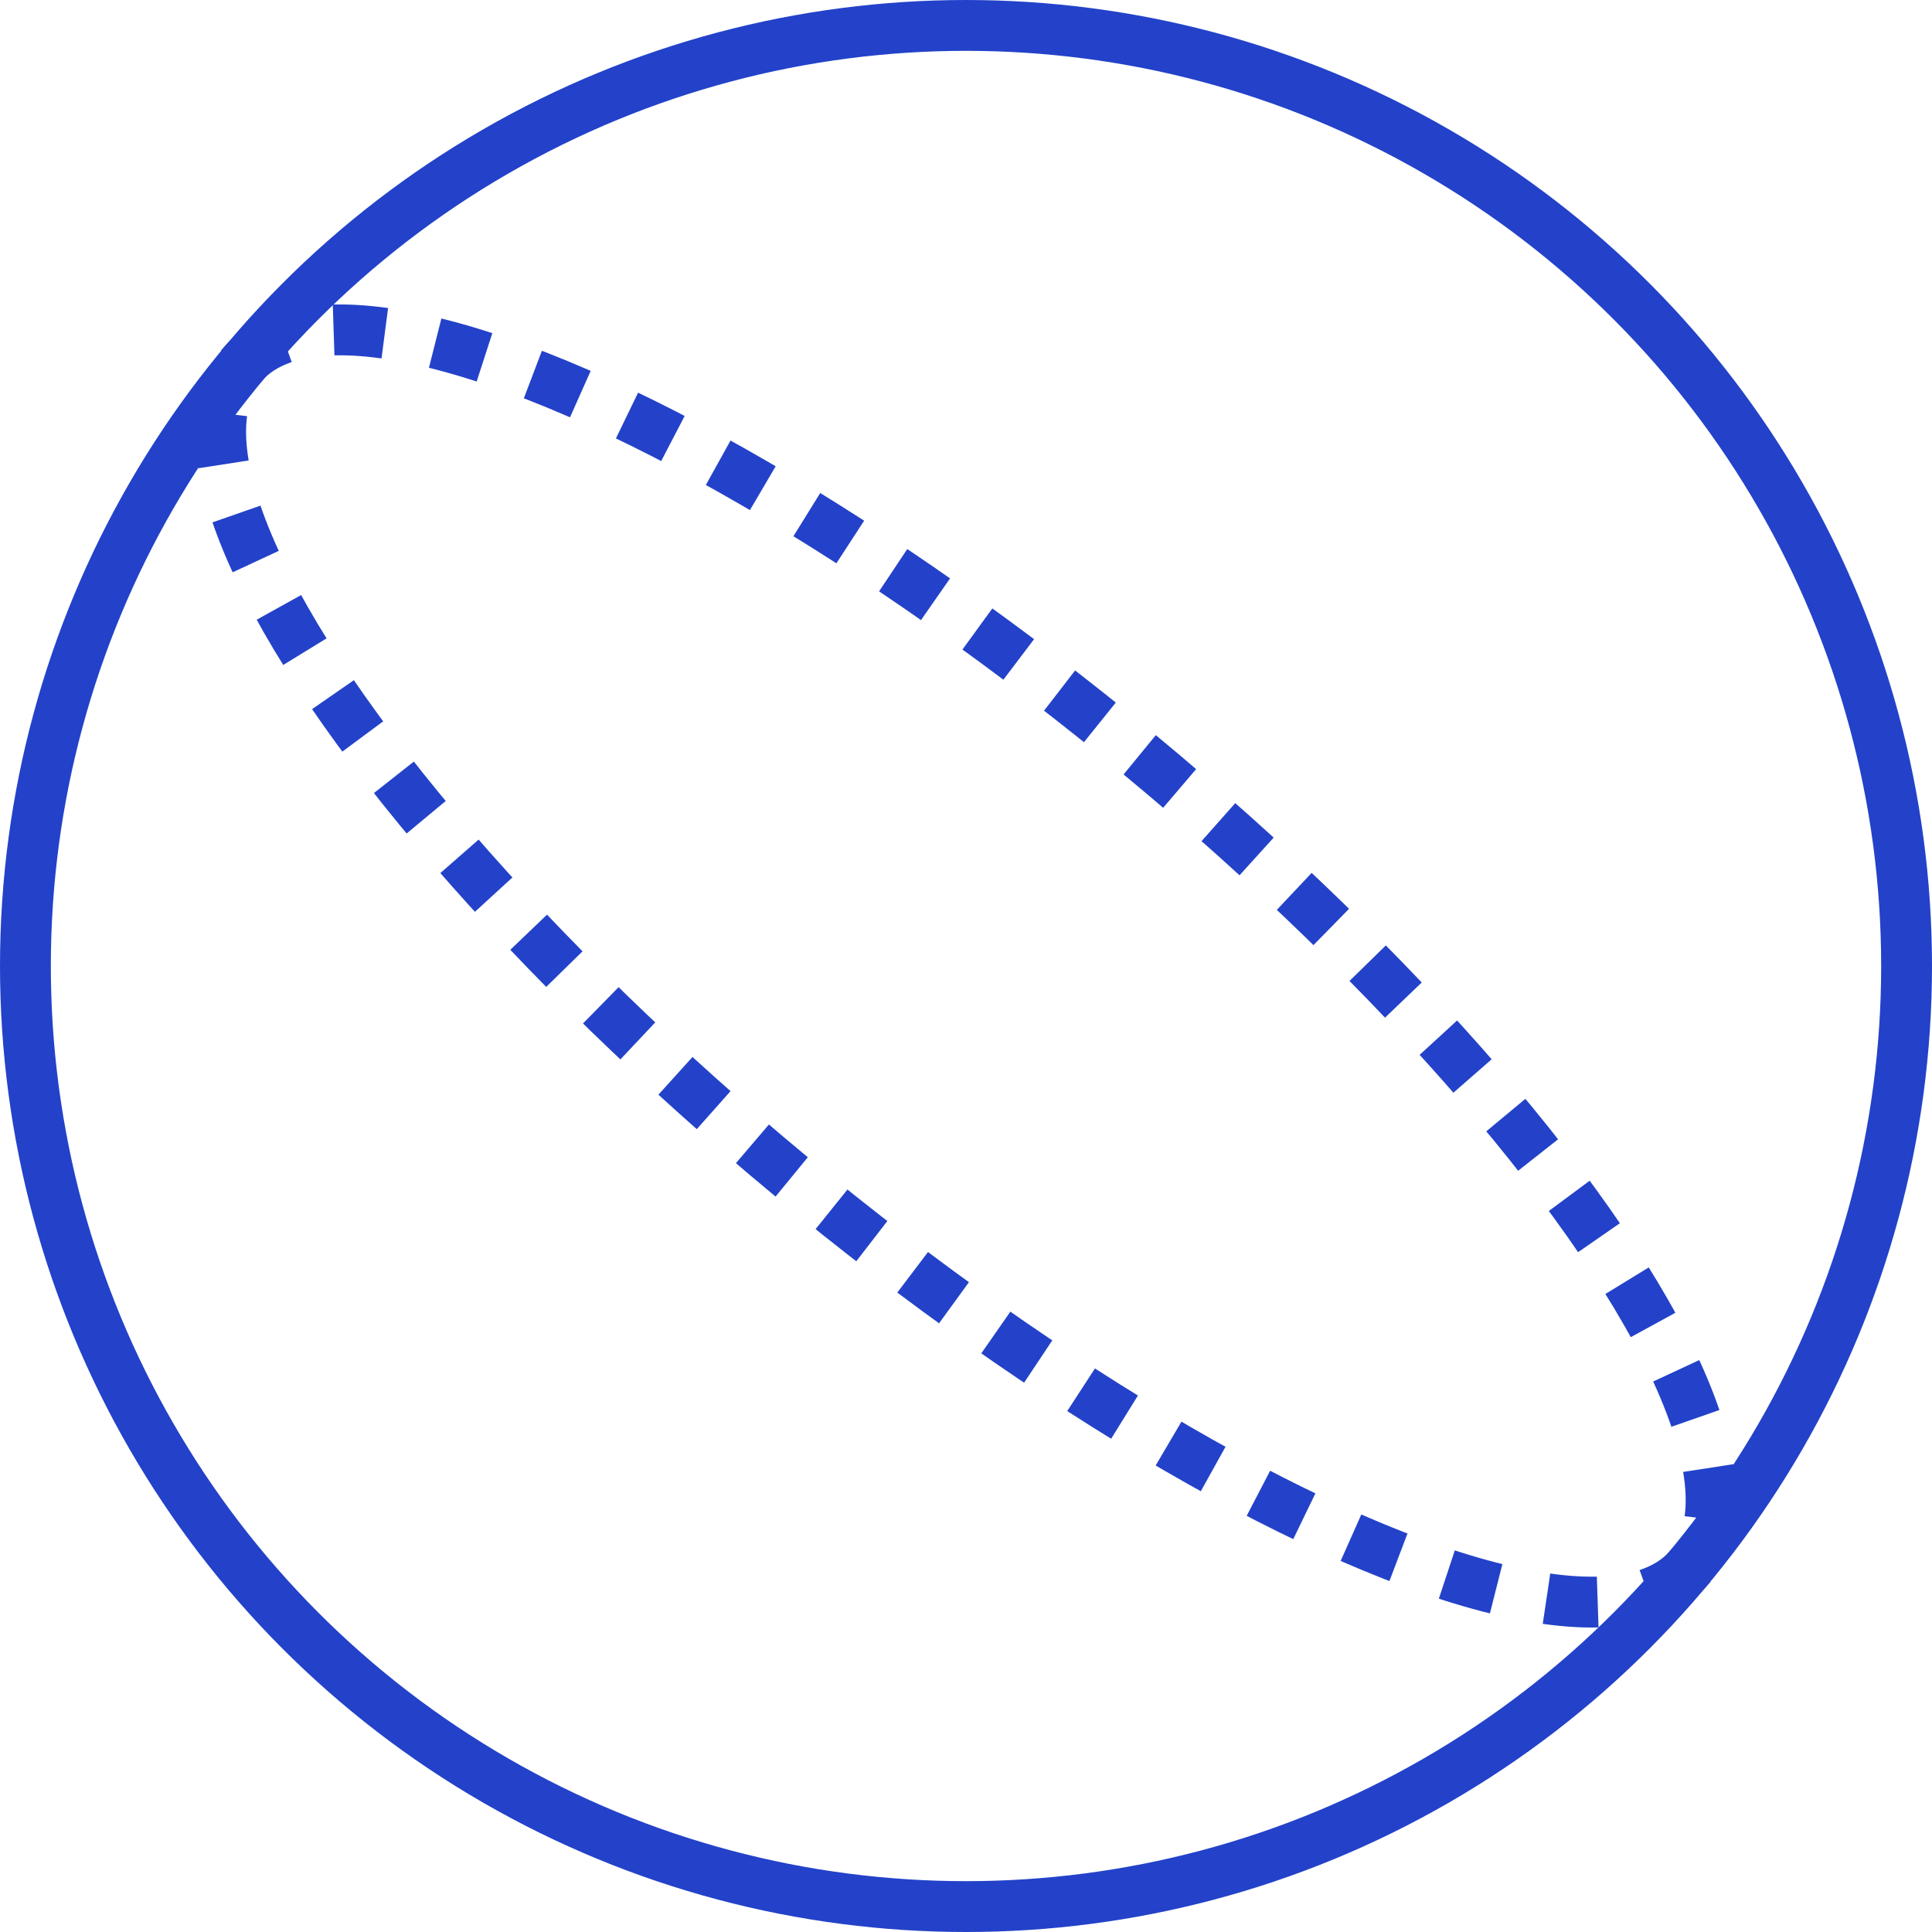 <?xml version="1.0" encoding="UTF-8"?>
<svg id="Layer_2" data-name="Layer 2" xmlns="http://www.w3.org/2000/svg" viewBox="0 0 76 76">
  <defs>
    <style>
      .cls-1 {
        stroke-dasharray: 2.02 2.02;
      }

      .cls-1, .cls-2 {
        fill: none;
        stroke: #2342c9;
        stroke-width: 2px;
      }

      .cls-2 {
        stroke-miterlimit: 4;
      }
    </style>
  </defs>
  <g id="Layer_1-2" data-name="Layer 1">
    <g>
      <circle class="cls-2" cx="38" cy="38" r="37"/>
      <ellipse class="cls-1" cx="38" cy="38" rx="10.76" ry="37.01" transform="translate(-15.51 43.02) rotate(-50.36)"/>
    </g>
  </g>
</svg>